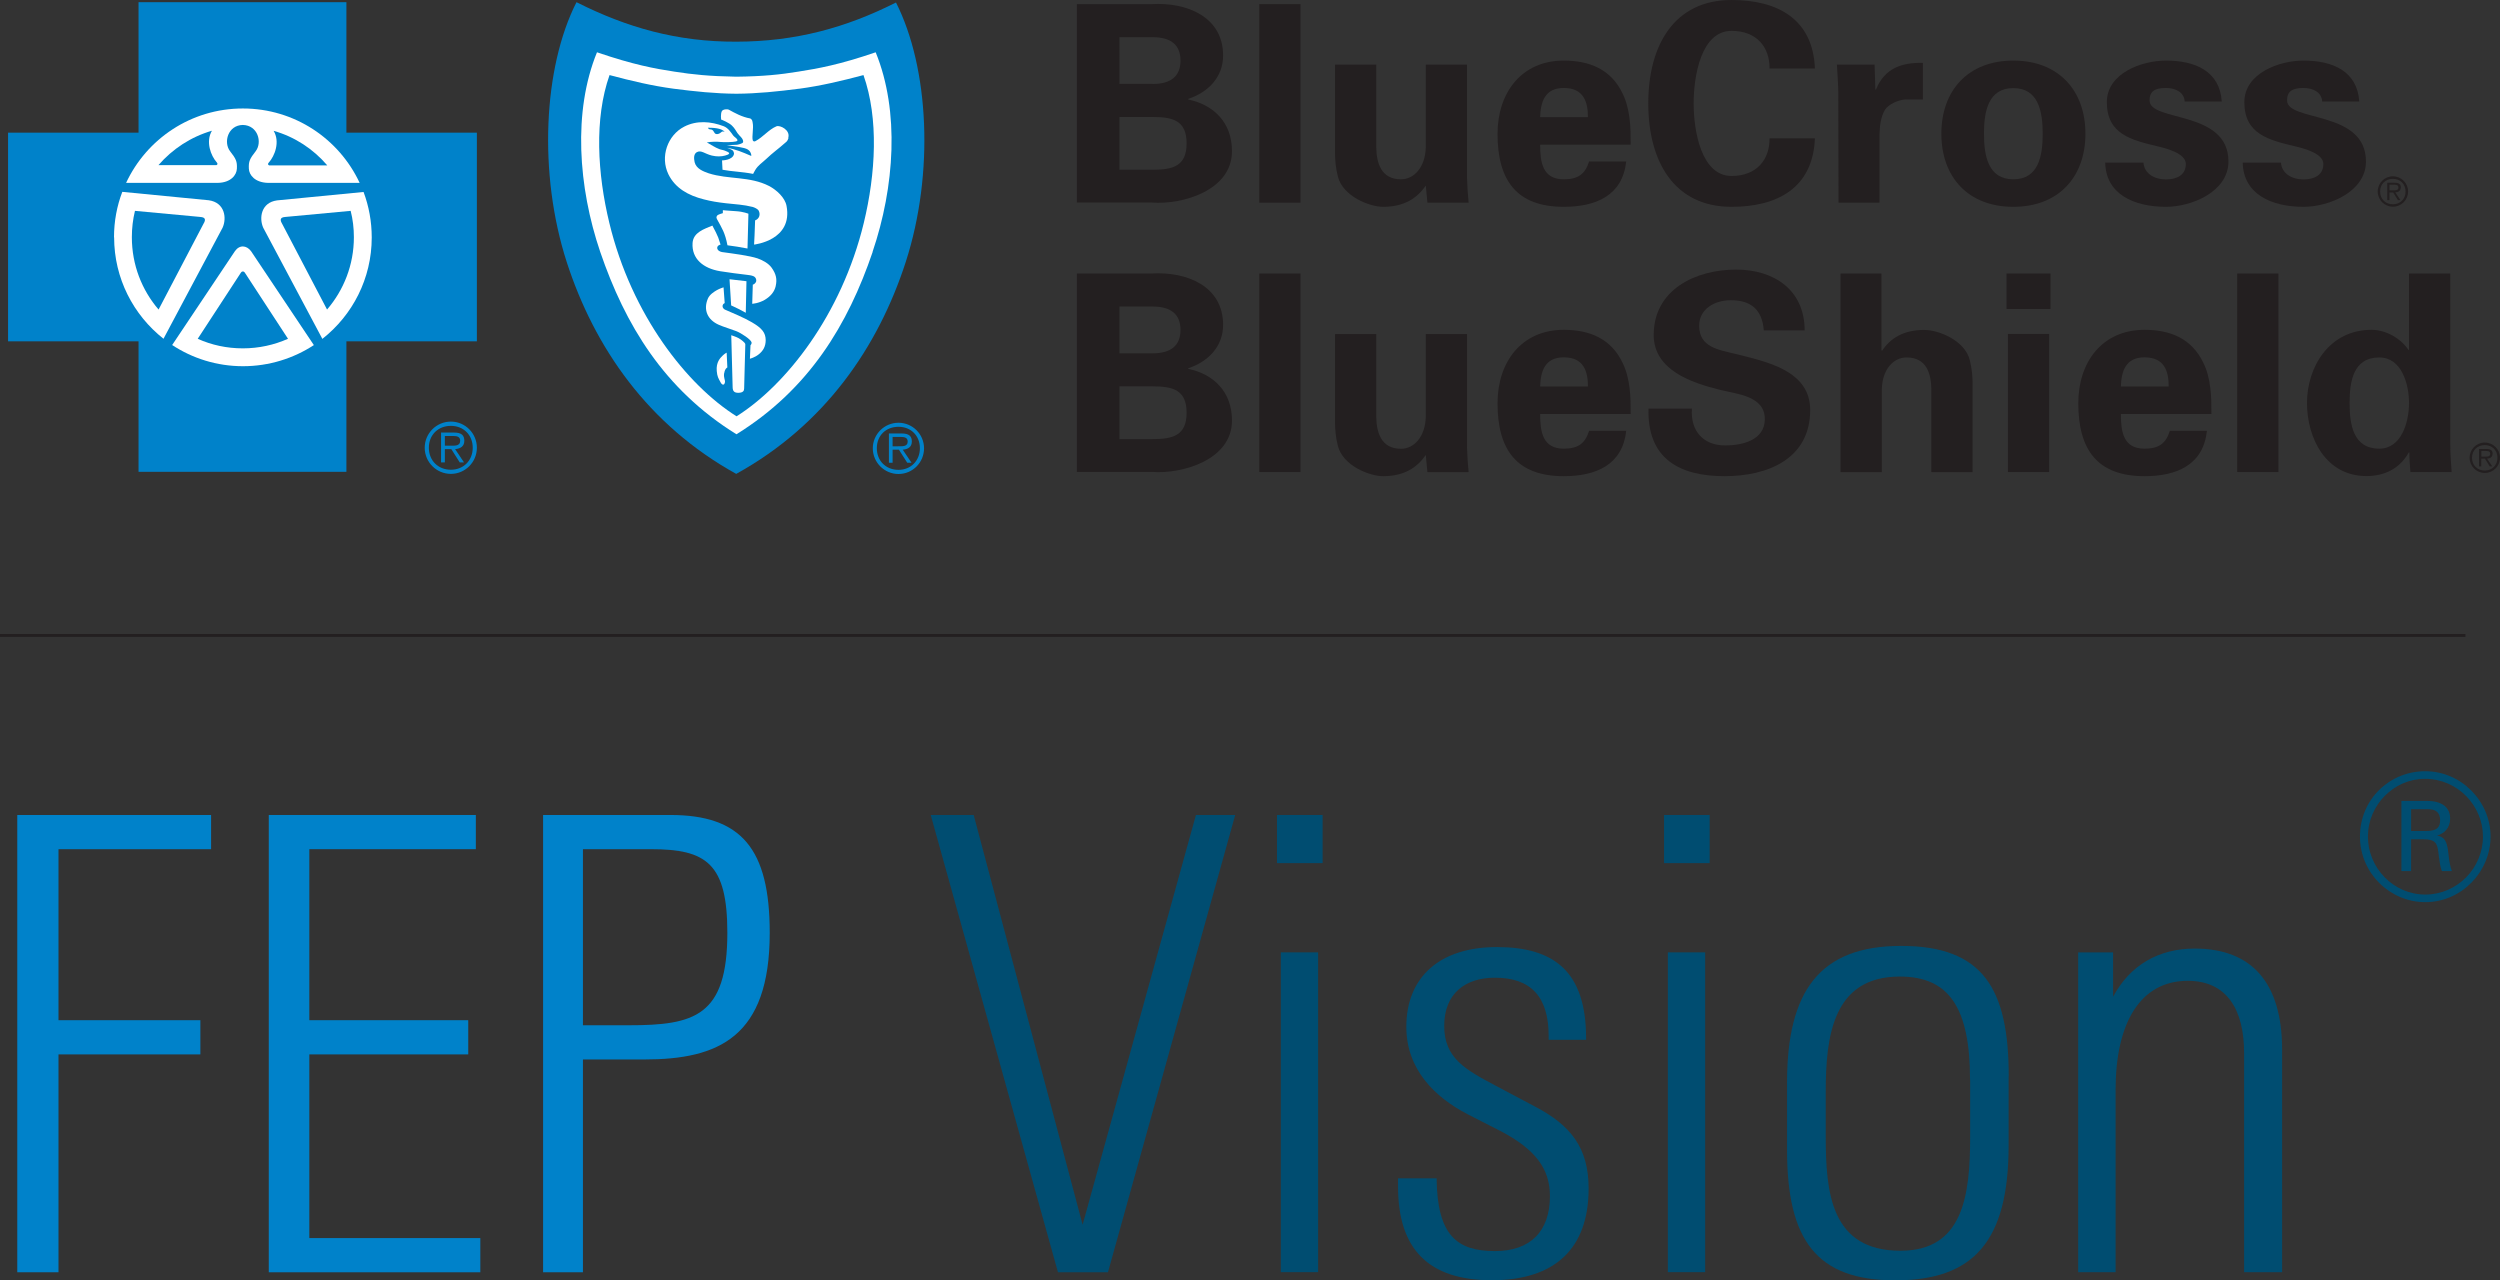 <svg xmlns="http://www.w3.org/2000/svg" id="uuid-52fdd294-21f2-408b-a906-601b0dfa51c0" data-name="Layer 1" width="217.09" height="111.19" viewBox="0 0 217.09 111.19"><rect x="0" y="0" width="217.09" height="111.19" fill="#333333" stroke="none"/><g><g><path d="M93.51,17.6V.36h6.47c3.08-.19,6.23,1.1,6.23,4.46,0,1.89-1.31,3.2-3.03,3.77v.05c2.17,.45,3.8,1.96,3.8,4.49,0,3.41-4.3,4.66-6.95,4.46h-6.52Zm6.59-10.31c1.55,0,2.41-.65,2.41-2.03s-.86-2.03-2.41-2.03h-2.89V7.28h2.89Zm0,7.45c1.74,0,2.94-.31,2.94-2.29s-1.19-2.29-2.94-2.29h-2.89v4.58h2.89Z" style="fill: #231f20;"></path><path d="M112.93,.36V17.6h-3.58V.36h3.58Z" style="fill: #231f20;"></path><path d="M123.81,16.12c-.76,1.1-1.89,1.84-3.7,1.84-1.19,0-3.51-.91-3.94-2.65-.19-.74-.24-1.5-.24-1.91V5.61h3.58v7.19c.02,1.29,.38,2.77,2.15,2.77,1.12,0,2.1-1.03,2.15-2.77V5.61h3.58V15.45c.02,.72,.07,1.43,.14,2.15h-3.58l-.14-1.48Z" style="fill: #231f20;"></path><path d="M133.74,12.56c0,1.55,.22,3.01,2.05,3.01,1.24,0,1.86-.45,2.2-1.55h3.22c-.31,2.96-2.63,3.94-5.42,3.94-4.11,0-5.75-2.32-5.75-6.33,0-3.6,2.1-6.37,5.75-6.37,2.24,0,4.11,.76,5.11,2.86,.33,.67,.5,1.38,.6,2.15,.1,.74,.1,1.5,.1,2.29h-7.85Zm4.15-2.39c0-1.31-.36-2.53-2.1-2.53-1.65,0-2.01,1.22-2.05,2.53h4.15Z" style="fill: #231f20;"></path><path d="M153.66,5.95c.02-1.81-1.07-3.27-3.3-3.27-2.63,0-3.29,3.89-3.29,6.3s.67,6.3,3.29,6.3c2.22,0,3.32-1.46,3.3-3.27h3.94c-.17,4.32-3.27,5.95-7.24,5.95-4.99,0-7.23-3.94-7.23-8.98s2.24-8.98,7.23-8.98c3.96,0,7.07,1.62,7.24,5.95h-3.94Z" style="fill: #231f20;"></path><path d="M162.78,5.61l.07,2.17h.05c.76-1.89,2.29-2.36,4.08-2.32v3.18h-1.55c-.6,.05-1.39,.38-1.74,.88-.38,.67-.45,1.34-.48,2.13v5.95h-3.56l-.02-9.6c0-.5-.07-1.5-.12-2.39h3.27Z" style="fill: #231f20;"></path><path d="M174.83,17.96c-3.92,0-6.25-2.58-6.25-6.35s2.34-6.35,6.25-6.35,6.26,2.58,6.26,6.35-2.34,6.35-6.26,6.35Zm0-2.39c2.2,0,2.55-2.05,2.55-3.96s-.36-3.96-2.55-3.96-2.55,2.05-2.55,3.96,.36,3.96,2.55,3.96Z" style="fill: #231f20;"></path><path d="M189.71,8.81c-.05-.81-.81-1.17-1.62-1.17-.98,0-1.43,.29-1.43,1.08,0,1.89,6.85,.81,6.85,5.3,0,2.63-3.2,3.94-5.42,3.94-2.79,0-5.23-1.1-5.28-3.84h3.32c.07,.93,.91,1.46,1.96,1.46,.98,0,1.72-.41,1.72-1.34s-1.72-1.36-2.44-1.53c-2.29-.55-4.42-1.05-4.42-3.84,0-2.51,3.03-3.61,5.13-3.61,2.53,0,4.68,.91,4.85,3.56h-3.22Z" style="fill: #231f20;"></path><path d="M201.65,8.81c-.05-.81-.81-1.17-1.62-1.17-.98,0-1.43,.29-1.43,1.08,0,1.89,6.85,.81,6.85,5.3,0,2.63-3.2,3.94-5.42,3.94-2.79,0-5.23-1.1-5.28-3.84h3.32c.07,.93,.91,1.46,1.96,1.46,.98,0,1.72-.41,1.72-1.34s-1.72-1.36-2.44-1.53c-2.29-.55-4.42-1.05-4.42-3.84,0-2.51,3.03-3.61,5.13-3.61,2.53,0,4.68,.91,4.85,3.56h-3.22Z" style="fill: #231f20;"></path><path d="M93.51,40.99V23.75h6.47c3.08-.19,6.23,1.1,6.23,4.46,0,1.89-1.31,3.2-3.03,3.77v.05c2.17,.45,3.8,1.96,3.8,4.49,0,3.41-4.3,4.66-6.95,4.46h-6.52Zm6.59-10.31c1.55,0,2.41-.65,2.41-2.03s-.86-2.03-2.41-2.03h-2.89v4.06h2.89Zm0,7.45c1.74,0,2.94-.31,2.94-2.29s-1.19-2.29-2.94-2.29h-2.89v4.58h2.89Z" style="fill: #231f20;"></path><path d="M112.93,23.75v17.24h-3.58V23.75h3.58Z" style="fill: #231f20;"></path><path d="M123.81,39.51c-.76,1.1-1.89,1.84-3.7,1.84-1.19,0-3.51-.91-3.94-2.65-.19-.74-.24-1.5-.24-1.91v-7.78h3.58v7.19c.02,1.29,.38,2.77,2.15,2.77,1.12,0,2.1-1.03,2.15-2.77v-7.19h3.58v9.84c.02,.72,.07,1.43,.14,2.15h-3.58l-.14-1.48Z" style="fill: #231f20;"></path><path d="M133.74,35.95c0,1.55,.22,3.01,2.05,3.01,1.24,0,1.86-.45,2.2-1.55h3.22c-.31,2.96-2.63,3.94-5.42,3.94-4.11,0-5.75-2.32-5.75-6.33,0-3.61,2.1-6.38,5.75-6.38,2.24,0,4.11,.76,5.11,2.87,.33,.67,.5,1.38,.6,2.15,.1,.74,.1,1.5,.1,2.29h-7.85Zm4.15-2.39c0-1.31-.36-2.53-2.1-2.53-1.65,0-2.01,1.22-2.05,2.53h4.15Z" style="fill: #231f20;"></path><path d="M153.16,28.67c-.14-1.74-1.07-2.6-2.86-2.6-1.36,0-2.75,.72-2.75,2.22,0,1.86,1.67,2.08,3.15,2.44,2.63,.67,6.49,1.41,6.49,4.87,0,4.27-3.72,5.75-7.43,5.75-3.94,0-6.73-1.53-6.61-5.87h3.77c-.14,1.91,.96,3.2,2.89,3.2,1.48,0,3.44-.45,3.44-2.29,0-2.03-2.46-2.17-3.94-2.55-2.41-.6-5.71-1.7-5.71-4.75,0-3.94,3.63-5.68,7.16-5.68,3.34,0,5.95,1.81,5.95,5.28h-3.56Z" style="fill: #231f20;"></path><path d="M159.82,40.99V23.75h3.56v6.66l.05,.05c.74-1.1,1.86-1.81,3.68-1.81,1.19,0,3.51,.88,3.94,2.63,.19,.74,.24,1.5,.24,1.91v7.81h-3.58v-7.21c-.02-1.29-.38-2.75-2.15-2.75-1.12,0-2.1,1-2.15,2.75v7.21h-3.58Z" style="fill: #231f20;"></path><path d="M178.06,23.75v3.08h-3.82v-3.08h3.82Zm-.12,5.25v11.99h-3.58v-11.99h3.58Z" style="fill: #231f20;"></path><path d="M184.17,35.95c0,1.55,.21,3.01,2.05,3.01,1.24,0,1.86-.45,2.2-1.55h3.22c-.31,2.96-2.62,3.94-5.42,3.94-4.11,0-5.75-2.32-5.75-6.33,0-3.61,2.1-6.38,5.75-6.38,2.25,0,4.11,.76,5.11,2.87,.34,.67,.5,1.38,.6,2.15,.1,.74,.1,1.5,.1,2.29h-7.86Zm4.15-2.39c0-1.31-.36-2.53-2.1-2.53-1.65,0-2.01,1.22-2.05,2.53h4.15Z" style="fill: #231f20;"></path><path d="M197.85,23.75v17.24h-3.58V23.75h3.58Z" style="fill: #231f20;"></path><path d="M209.19,23.75h3.58v14.85c0,.79,.07,1.6,.12,2.39h-3.58c-.05-.57-.09-1.12-.09-1.7h-.05c-.79,1.41-2.12,2.05-3.68,2.05-3.51,0-5.16-3.27-5.16-6.35s1.89-6.35,5.61-6.35c1.24,0,2.53,.74,3.2,1.74h.05v-6.64Zm-2.58,15.21c1.93,0,2.58-2.32,2.58-3.96s-.64-3.96-2.58-3.96c-2.29,0-2.58,2.13-2.58,3.96s.29,3.96,2.58,3.96Z" style="fill: #231f20;"></path></g><g><path d="M39.15,40.79c-1.11,0-1.91-.8-1.91-1.91s.8-1.9,1.91-1.9,1.9,.8,1.9,1.9-.79,1.91-1.9,1.91m0-4.18c-1.25,0-2.27,1.02-2.27,2.27s1.02,2.27,2.27,2.27,2.26-1.02,2.26-2.27-1.01-2.27-2.26-2.27" style="fill: #0082ca;"></path><path d="M39.09,38.7h-.46v-.84h.71c.31,0,.62,.04,.62,.41,0,.49-.51,.43-.87,.43m1.23-.42c0-.47-.23-.72-.9-.72h-1.12v2.59h.33v-1.15h.56l.73,1.15h.37l-.77-1.15c.45-.04,.8-.23,.8-.72" style="fill: #0082ca;"></path><path d="M30.08,11.52V.19H12.03V11.52H.7V29.64H12.03v11.33H30.08v-11.33h11.33V11.52h-11.33Z" style="fill: #0082ca;"></path></g><g><path d="M78.02,40.8c-1.09,0-1.88-.78-1.88-1.88s.79-1.86,1.88-1.86,1.86,.78,1.86,1.86-.78,1.88-1.86,1.88m0-4.09c-1.23,0-2.23,1-2.23,2.22s1,2.23,2.23,2.23,2.22-1,2.22-2.23-1-2.22-2.22-2.22" style="fill: #0082ca;"></path><path d="M77.96,38.76h-.45v-.82h.7c.31,0,.61,.05,.61,.4,0,.47-.5,.41-.85,.41m1.21-.41c0-.45-.22-.7-.89-.7h-1.1v2.54h.32v-1.13h.55l.72,1.13h.37l-.76-1.13c.45-.04,.79-.22,.79-.71" style="fill: #0082ca;"></path><path d="M77.82,.21c-4.38,2.21-8.75,3.4-13.88,3.41-5.12,.02-9.5-1.22-13.88-3.43-2.88,5.66-3.33,14.87-.85,22.56,2.4,7.41,7.05,14.16,14.72,18.4,7.68-4.24,12.32-10.99,14.72-18.4,2.49-7.69,2.03-16.87-.85-22.54" style="fill: #0082ca;"></path><polygon points="63.95 36.16 63.95 36.16 63.94 36.16 63.95 36.16" style="fill: #0999d6;"></polygon></g><path d="M28,29.42v.02l-5.14-9.66c-.37-.82-.21-2.19,1.2-2.38l7.51-.73h0c.46,1.23,.71,2.56,.71,3.95,0,3.57-1.67,6.75-4.28,8.8" style="fill: #fff;"></path><path d="M27.25,29.97h0c-1.76,1.15-3.88,1.83-6.15,1.83s-4.39-.68-6.15-1.84h0l5.45-8.15c.4-.57,1.01-.52,1.4,0l5.45,8.15h0Z" style="fill: #fff;"></path><path d="M9.9,20.61c0-1.39,.25-2.72,.72-3.95h0l7.51,.73c1.41,.2,1.57,1.56,1.2,2.38l-5.14,9.66v-.02c-2.6-2.05-4.28-5.23-4.28-8.8" style="fill: #fff;"></path><path d="M21.09,23.57c-.06,0-.12,.03-.16,.09l-3.76,5.76c1.2,.54,2.52,.83,3.92,.83s2.72-.3,3.92-.83l-3.76-5.76c-.04-.06-.1-.09-.16-.09" style="fill: #0082ca;"></path><path d="M17.41,18.84l-5.69-.53c-.18,.74-.27,1.5-.27,2.29,0,2.4,.87,4.59,2.32,6.28l3.98-7.6c.1-.23,.06-.41-.35-.44" style="fill: #0082ca;"></path><path d="M21.09,9.42c4.49,0,8.36,2.64,10.14,6.46h-7.96c-1.14-.03-1.64-.69-1.66-1.23-.03-.64,.07-.85,.6-1.53,.58-.77,.18-2.24-1.12-2.27-1.3,.02-1.7,1.5-1.12,2.27,.53,.68,.63,.89,.6,1.53-.02,.54-.52,1.21-1.66,1.23h-7.96c1.78-3.82,5.65-6.46,10.14-6.46" style="fill: #fff;"></path><path d="M28.41,14.35c-1.21-1.41-2.81-2.47-4.65-2.99,.57,.94,.11,2.18-.43,2.77-.1,.1-.05,.2,.04,.23h5.04Z" style="fill: #0082ca;"></path><path d="M24.77,18.84c-.41,.03-.44,.21-.35,.44l3.98,7.6c1.45-1.69,2.33-3.88,2.33-6.28,0-.78-.09-1.55-.28-2.29l-5.69,.53Z" style="fill: #0082ca;"></path><path d="M18.41,11.35c-1.83,.53-3.44,1.59-4.65,2.99h5.03c.09-.02,.14-.13,.04-.23-.53-.59-.99-1.82-.42-2.77" style="fill: #0082ca;"></path><path d="M75.78,21.87c-2.15,6.32-5.52,11.93-11.83,15.84h0c-6.31-3.91-9.67-9.52-11.83-15.84-1.91-5.62-2.38-12.2-.28-17.33,3.16,1.08,5.01,1.42,6.72,1.68,1.6,.25,3.03,.4,5.38,.44h.01c2.34-.03,3.77-.18,5.37-.44,1.72-.27,3.57-.6,6.72-1.68,2.1,5.13,1.64,11.71-.27,17.33" style="fill: #fff;"></path><path d="M69.42,7.7c-1.84,.24-3.67,.43-5.47,.44h-.01c-1.8-.01-3.63-.2-5.47-.44-1.85-.25-3.63-.67-5.54-1.18-1.34,3.79-1.05,8.58-.02,12.83,1.93,8.02,6.77,14.12,11.05,16.8,4.27-2.69,9.11-8.78,11.05-16.8,1.03-4.26,1.31-9.04-.03-12.83-1.91,.51-3.7,.93-5.54,1.18" style="fill: #0082ca;"></path><path d="M68.47,11.98c-.1,.32-.17,.31-.38,.5-.43,.39-1,.79-1.55,1.32-.36,.34-.7,.54-.95,.95-.06,.09-.19,.35-.19,.35-.95-.19-1.92-.21-2.66-.36l-.04-.81s.95-.01,1.04-.58c0-.03-.02-.2-.12-.29-.13-.1-.41-.2-.48-.22,.72,.11,1.35,.38,2.09,.7,.05-.08-.07-.35-.13-.41-.1-.12-.22-.2-.47-.27-.45-.12-1.53-.25-1.53-.25,0,0,.39-.01,.91-.04,.23-.04,.47-.13,.51-.2,.05-.12-.02-.3-.18-.47-.11-.11-.21-.22-.3-.34-.11-.15-.25-.44-.45-.62-.24-.28-.97-.56-.97-.56,0,0-.06-.48,.06-.72,.09-.18,.48-.2,.6-.14,.54,.3,1.15,.64,1.88,.77,.15,.11,.16,.14,.2,.37,.1,.48-.09,1.2,.01,1.53,.05,.11,.16,.11,.24,.06,.67-.36,1.13-.99,1.81-1.28,.32-.13,1.23,.33,1.03,.99" style="fill: #fff;"></path><path d="M65.48,21.26s.08-1.43,.09-2.12c.38-.15,.47-.52,.32-.83-.08-.17-.37-.29-.53-.34-.79-.2-1.51-.23-2.32-.32-.71-.08-1.28-.17-1.93-.34-1.34-.34-2.47-.96-3.07-2.18-.73-1.51-.08-3.38,1.37-4.13,1.1-.57,2.33-.46,3.43-.04,.38,.15,.59,.48,.83,.81,.11,.14,.27,.2,.36,.36,.05,.09-.07,.14-.12,.15-.24,.07-1.05,.08-1.32,.05-.33-.04-.88-.03-1.21,.04,.35,.19,.72,.44,1.06,.57,.21,.08,.38,.08,.57,.17,.08,.04,.31,.11,.31,.21-.03,.1-.22,.15-.36,.19-.31,.09-.74,.1-1.14,0-.63-.15-.93-.51-1.32-.29-.26,.16-.26,.51-.18,.87,.14,.56,.73,.79,1.22,.96,1.72,.55,3.56,.24,5.24,1.1,.65,.34,1.39,1.01,1.52,1.73,.57,3-2.82,3.36-2.82,3.36" style="fill: #fff;"></path><path d="M62.76,18.25s.34,.04,1.17,.09c.63,.04,1.06,.22,1.06,.22l-.08,3.02c-.68-.13-1.12-.2-1.74-.28-.21-1.09-.47-1.47-.91-2.27-.1-.18-.01-.25,.01-.3,.06-.11,.5-.22,.5-.22v-.26Z" style="fill: #fff;"></path><path d="M67.36,24.84c-.11,.49-.43,.88-.94,1.19-.54,.32-1.1,.35-1.1,.35l.05-1.66s.12-.03,.21-.14c.08-.1,.11-.17,.08-.32-.02-.09-.09-.22-.24-.28-.16-.07-.42-.1-.52-.11-.82-.1-1.57-.19-2.37-.32-1.45-.24-2.48-1.07-2.39-2.45,.06-.93,1.03-1.22,1.72-1.51,.22,.4,.43,.83,.51,1.04,.13,.37,.2,.61,.2,.61,0,0-.31,.06-.29,.31,.03,.22,.28,.32,.43,.34,1.01,.14,2.36,.31,3.08,.55,.47,.17,.94,.43,1.21,.8,.4,.56,.49,1.01,.36,1.59" style="fill: #fff;"></path><path d="M63.36,24.25c.66,.08,.9,.1,1.46,.17l-.06,2.74-.64-.34-.63-.3-.14-2.26Z" style="fill: #fff;"></path><path d="M65.91,30.75c-.36,.3-.79,.4-.79,.4l.05-1.17s.13-.12,.09-.26c-.06-.24-.89-.8-1.34-.97-.46-.18-1.06-.35-1.49-.54-1.01-.44-1.37-1.32-.96-2.28,.15-.36,.55-.6,.77-.73,.24-.14,.59-.25,.59-.25l.1,1.37s-.13,.05-.17,.17c-.07,.24,.14,.38,.2,.4,.66,.29,1.62,.68,2.32,1.09,.91,.53,1.2,.92,1.21,1.55,0,.58-.24,.94-.58,1.22" style="fill: #fff;"></path><path d="M64.62,33.72c0,.22-.09,.38-.5,.39-.34,0-.49-.12-.5-.47-.05-1.58-.12-4.53-.12-4.53,0,0,.44,.14,.65,.26,.07,.04,.3,.18,.5,.39,.04,.06,.07,.08,.07,.17-.02,1.15-.1,3.28-.1,3.78" style="fill: #fff;"></path><path d="M62.88,32.41c-.06,.41,.11,.59,.07,.79-.07,.32-.27,.22-.39-.02-.17-.32-.28-.47-.32-.96-.07-.77,.31-1.14,.49-1.32,.19-.19,.37-.28,.37-.28l.06,1.29s-.21,.08-.27,.49" style="fill: #fff;"></path><path d="M61.84,11.27c.21,.15,.17,.42,.48,.37,.16-.02,.25-.12,.39-.22,.02-.01,.18,0,.23,.03-.34-.35-1.02-.35-1.47-.36,.11,.22,.24,.1,.37,.19" style="fill: #0082ca;"></path></g><g><path d="M207.79,17.74c-.65,0-1.11-.46-1.11-1.11s.47-1.1,1.11-1.1,1.1,.46,1.1,1.1-.46,1.11-1.1,1.11m0-2.43c-.73,0-1.32,.59-1.32,1.32s.59,1.32,1.32,1.32,1.32-.59,1.32-1.32-.59-1.32-1.32-1.32" style="fill: #231f20;"></path><path d="M207.76,16.53h-.27v-.49h.42c.18,0,.36,.03,.36,.24,0,.28-.29,.25-.51,.25m.72-.24c0-.27-.13-.42-.53-.42h-.65v1.51h.19v-.67h.32l.42,.67h.22l-.45-.67c.26-.02,.47-.13,.47-.42" style="fill: #231f20;"></path><path d="M215.77,40.86c-.65,0-1.11-.46-1.11-1.11s.47-1.1,1.11-1.1,1.1,.46,1.1,1.1-.46,1.11-1.1,1.11m0-2.43c-.73,0-1.32,.59-1.32,1.32s.59,1.32,1.32,1.32,1.32-.59,1.32-1.32-.59-1.32-1.32-1.32" style="fill: #231f20;"></path><path d="M215.74,39.65h-.27v-.49h.41c.18,0,.36,.03,.36,.24,0,.28-.29,.25-.51,.25m.72-.24c0-.27-.13-.42-.53-.42h-.65v1.51h.19v-.67h.32l.42,.67h.22l-.45-.67c.26-.02,.47-.13,.47-.42" style="fill: #231f20;"></path></g><g><path d="M18.33,70.77v2.97H5.08v14.85h12.32v2.97H5.08v18.92H1.5v-39.71H18.33Z" style="fill: #0082ca;"></path><path d="M41.32,70.77v2.97h-14.46v14.85h13.8v2.97h-13.8v15.95h14.85v2.97H23.34v-39.71h17.98Z" style="fill: #0082ca;"></path><path d="M58.21,70.77c6.16,0,8.63,2.92,8.63,10.23,0,9.07-4.45,11-10.89,11h-5.33v18.48h-3.46v-39.71h11.05Zm-7.59,18.26h3.96c5.72,0,8.58-.77,8.58-8.03,0-6-1.81-7.26-6.6-7.26h-5.94v15.29Z" style="fill: #0082ca;"></path><path d="M84.55,70.77l9.46,35.58,9.84-35.58h3.41l-11.05,39.71h-4.34l-11.05-39.71h3.74Z" style="fill: #004d71;"></path><path d="M114.85,70.77v4.18h-3.96v-4.18h3.96Zm-3.63,11.93h3.24v27.77h-3.24v-27.77Z" style="fill: #004d71;"></path><path d="M137.73,90.18v.11h-3.25v-.33c0-3.46-1.59-5.06-4.67-5.06-2.58,0-4.4,1.38-4.4,4.18s1.81,3.79,4.51,5.22l3.41,1.81c3.02,1.59,4.62,3.52,4.62,7.09,0,5.22-2.92,7.97-8.41,7.97s-8.14-2.69-8.14-8.14v-.71h3.35c.05,4.95,1.76,6.32,5.06,6.32,3.08,0,4.78-1.71,4.78-4.78,0-2.37-1.26-4.07-4.34-5.67l-2.8-1.43c-2.86-1.48-5.33-3.9-5.33-7.59,0-4.34,2.92-6.93,7.86-6.93s7.75,2.09,7.75,7.92Z" style="fill: #004d71;"></path><path d="M148.46,70.77v4.18h-3.96v-4.18h3.96Zm-3.63,11.93h3.24v27.77h-3.24v-27.77Z" style="fill: #004d71;"></path><path d="M174.42,93.48v5.99c0,8.3-3.02,11.71-9.84,11.71s-9.4-3.46-9.4-11.33v-5.83c0-7.92,2.8-11.88,9.9-11.88s9.35,3.68,9.35,11.33Zm-3.35,.28c0-6.32-1.87-8.96-6.1-8.96-5.83,0-6.43,5.22-6.43,10.01v3.9c0,4.84,.44,9.9,6.49,9.9,5.44,0,6.05-4.78,6.05-9.9v-4.95Z" style="fill: #004d71;"></path><path d="M198.17,91.17v19.3h-3.3v-19.03c0-3.74-1.48-6.27-4.89-6.27-4.18,0-6.27,3.74-6.27,9.46v15.84h-3.25v-27.77h3.03v3.85c1.48-2.75,3.96-4.18,7.09-4.18,5,0,7.59,3.02,7.59,8.8Z" style="fill: #004d71;"></path></g><line y1="55.18" x2="214.09" y2="55.18" style="fill: none; stroke: #231f20; stroke-miterlimit: 10; stroke-width: .25px;"></line><path d="M210.6,78.34c-3.03,0-5.67-2.49-5.67-5.7s2.55-5.67,5.67-5.67,5.67,2.61,5.67,5.67-2.52,5.7-5.67,5.7Zm5.01-5.7c0-2.64-2.16-5.01-5.04-5.01-2.7,0-4.95,2.28-4.95,5.01s2.22,5.04,4.98,5.04,5.01-2.28,5.01-5.04Zm-4.86-3.09c1.32,0,2.01,.57,2.01,1.53,0,.81-.51,1.32-1.14,1.47,.63,.15,.87,.39,.99,1.59,.06,.6,.15,1.11,.3,1.5h-.87c-.27-.78-.24-1.56-.39-2.1-.12-.39-.3-.66-1.2-.66h-1.08v2.76h-.84v-6.09h2.22Zm-1.38,2.61h1.35c.93,0,1.17-.36,1.17-.93,0-.69-.39-.96-1.02-.96h-1.5v1.89Z" style="fill: #004d71;"></path></svg>